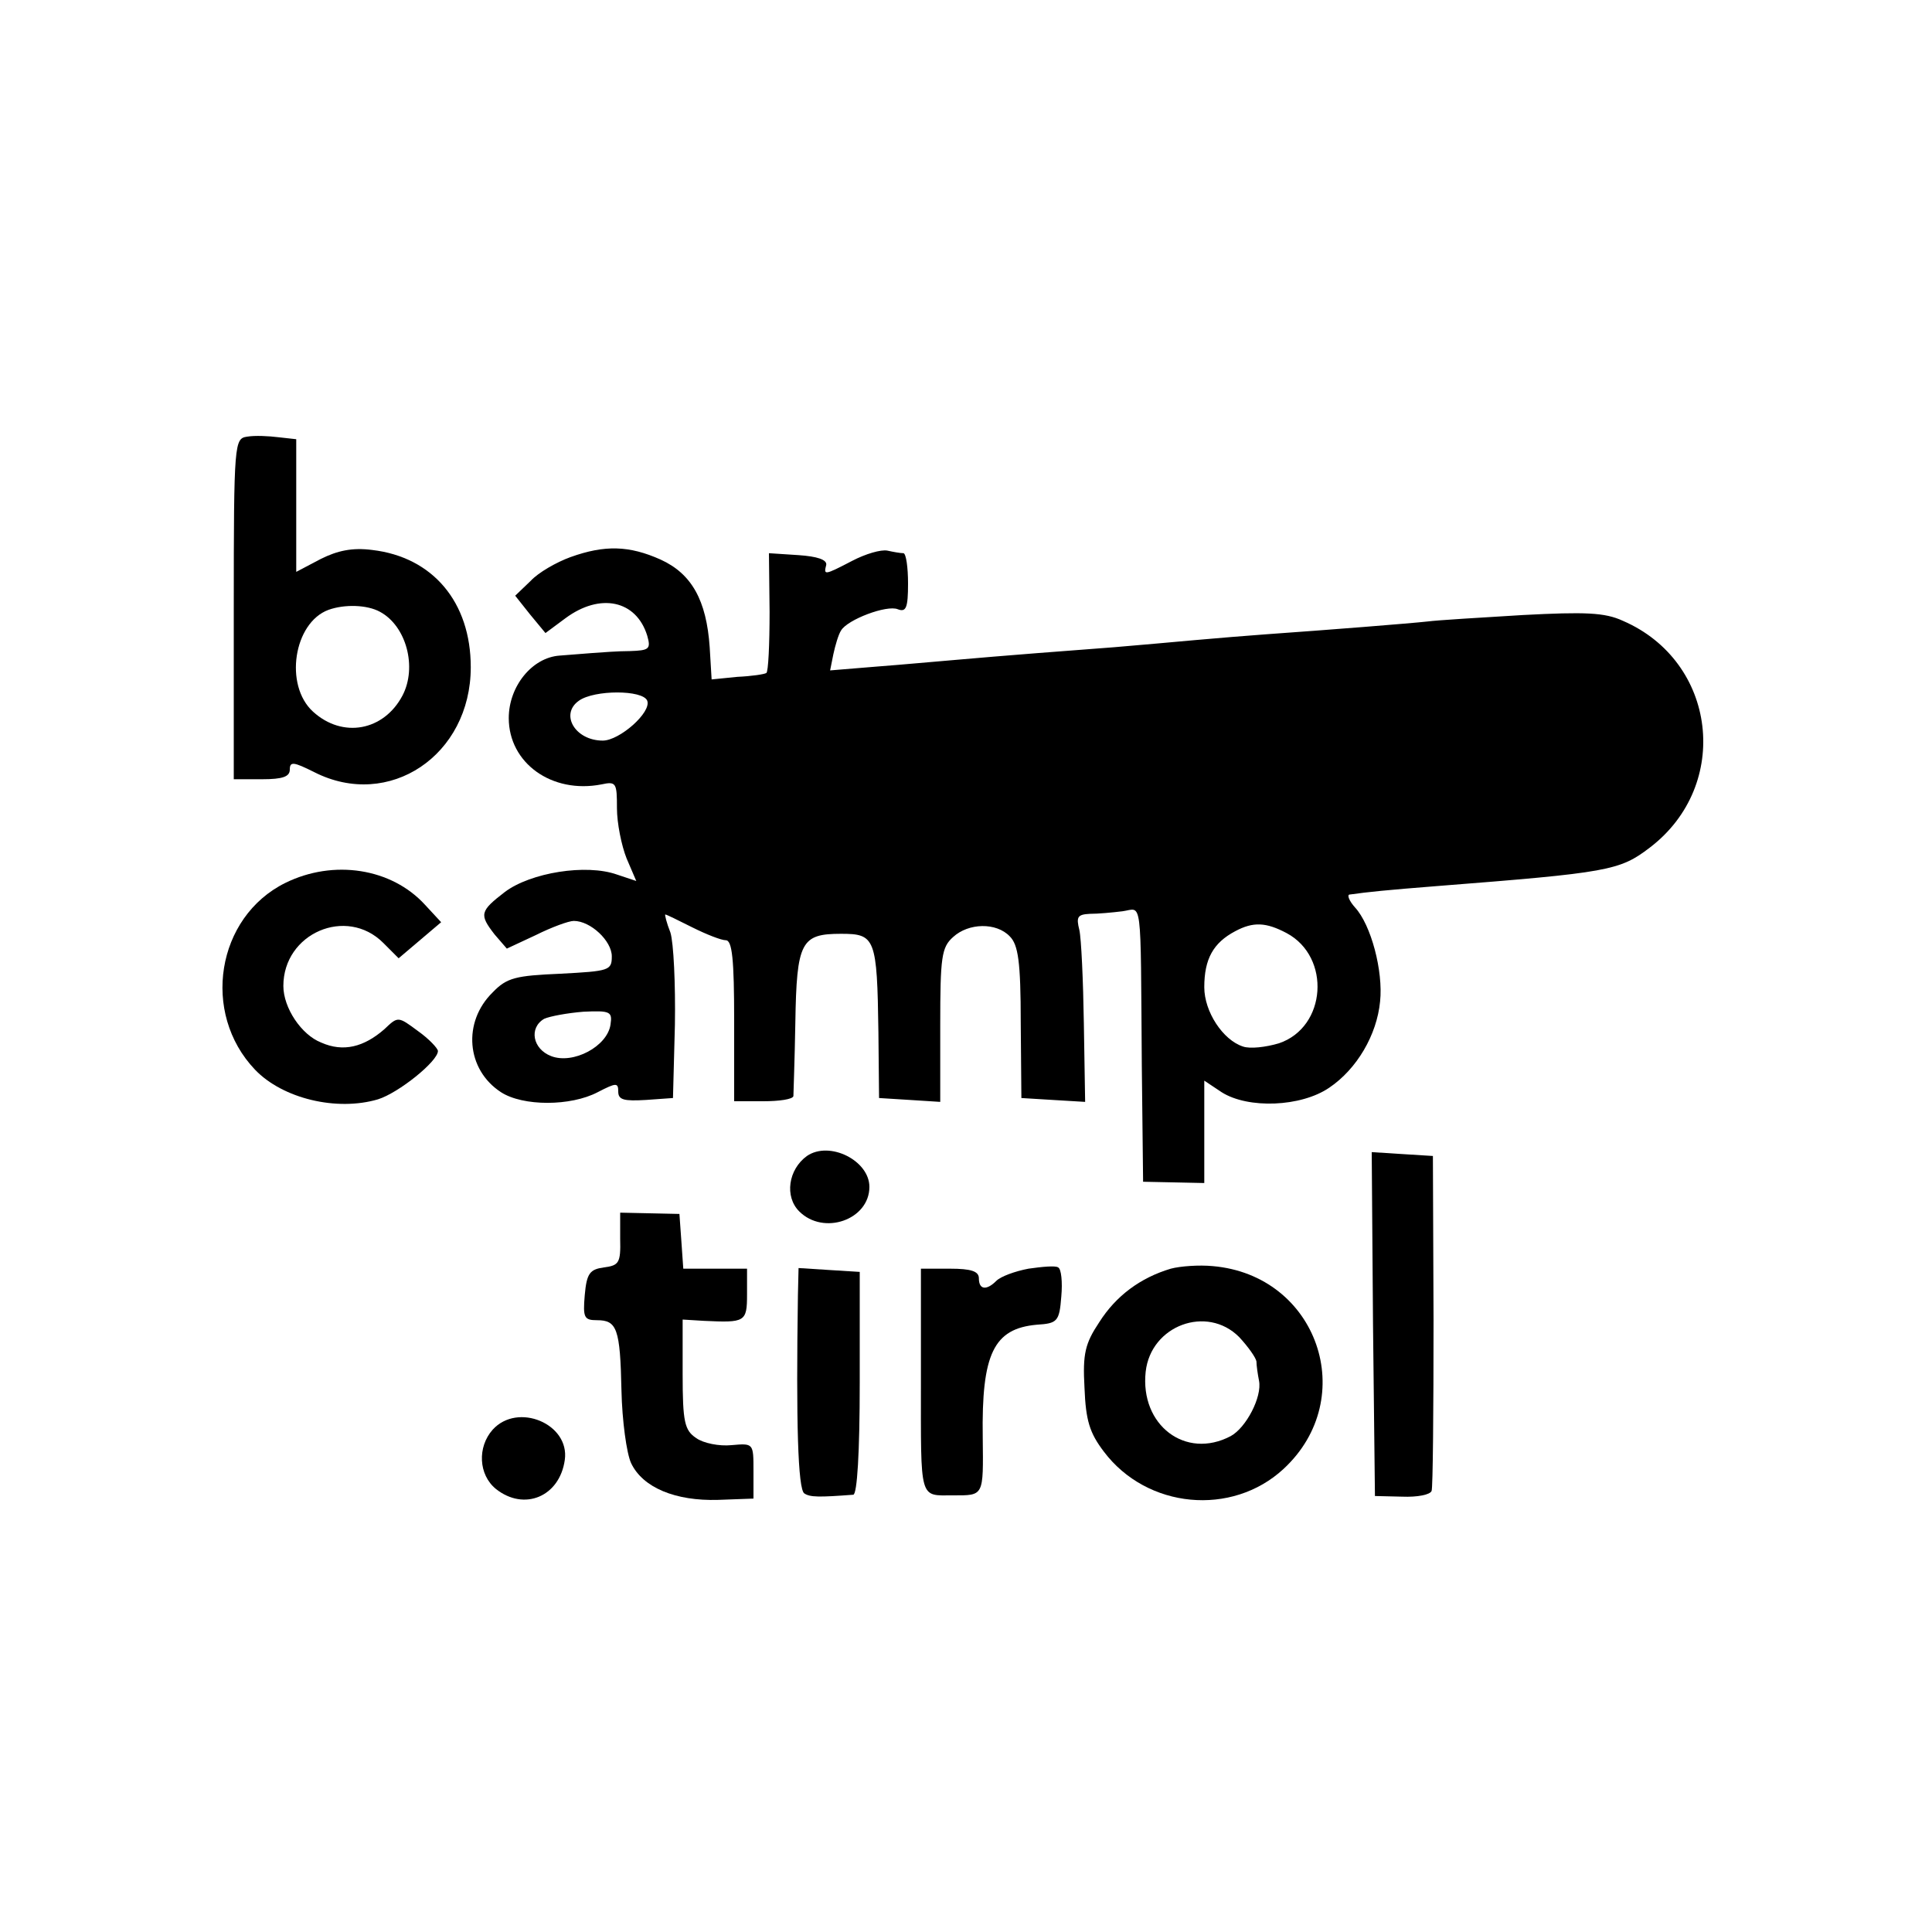 <?xml version="1.0" standalone="no"?>
<!DOCTYPE svg PUBLIC "-//W3C//DTD SVG 20010904//EN"
 "http://www.w3.org/TR/2001/REC-SVG-20010904/DTD/svg10.dtd">
<svg version="1.0" xmlns="http://www.w3.org/2000/svg"
 width="300pt" height="300pt" viewBox="0 0 300 300"
 preserveAspectRatio="xMidYMid meet">
<g transform="translate(0,300) scale(0.1,-0.1)"
fill="#000000" stroke="none">
<path d="M384 2322 c-20 -3 -21 -7 -21 -267 l0 -265 44 0 c32 0 43 4 43 15 0
13 6 12 38 -4 116 -59 243 26 243 163 0 101 -59 171 -153 182 -31 4 -54 -1
-80 -14 l-38 -20 0 103 0 103 -27 3 c-16 2 -37 3 -49 1z m206 -272 c41 -22 58
-86 35 -130 -29 -55 -93 -67 -139 -25 -45 41 -30 138 24 158 25 9 60 8 80 -3z"/>
<path d="M886 2135 c-22 -8 -50 -24 -62 -37 l-24 -23 23 -29 24 -29 31 23 c54
40 110 28 127 -27 6 -21 3 -23 -27 -24 -18 0 -44 -2 -58 -3 -14 -1 -37 -3 -51
-4 -43 -3 -79 -48 -79 -97 0 -70 67 -118 144 -103 23 5 24 2 24 -37 0 -23 7
-58 15 -78 l15 -35 -30 10 c-48 17 -134 3 -174 -27 -39 -30 -40 -35 -16 -66
l19 -22 45 21 c24 12 51 22 59 22 26 0 59 -31 59 -55 0 -22 -4 -23 -80 -27
-69 -3 -83 -6 -105 -29 -47 -46 -41 -120 13 -155 34 -22 108 -22 150 0 29 15
32 15 32 1 0 -13 9 -15 43 -13 l42 3 3 114 c1 63 -2 127 -7 143 -6 15 -9 28
-8 28 2 0 20 -9 42 -20 22 -11 45 -20 52 -20 10 0 13 -30 13 -125 l0 -125 45
0 c25 0 46 3 47 8 0 4 2 55 3 114 2 126 9 138 71 138 53 0 56 -6 58 -153 l1
-102 48 -3 47 -3 0 119 c0 106 2 121 20 137 24 22 67 23 88 1 13 -13 17 -39
17 -134 l1 -117 49 -3 50 -3 -2 122 c-1 66 -4 132 -7 145 -5 20 -3 24 16 25
13 0 35 2 51 4 31 4 28 30 30 -240 l2 -180 48 -1 47 -1 0 80 0 79 27 -18 c41
-26 123 -23 167 7 43 29 74 82 79 134 5 47 -14 119 -39 146 -9 10 -13 20 -8
20 28 4 58 7 134 13 268 21 285 24 332 60 127 97 104 289 -42 352 -28 13 -59
14 -155 9 -66 -4 -133 -8 -148 -10 -27 -3 -153 -13 -252 -20 -27 -2 -77 -6
-110 -9 -33 -3 -89 -8 -125 -11 -67 -5 -171 -13 -250 -20 -25 -2 -78 -7 -118
-10 l-73 -6 5 25 c3 14 8 31 12 37 10 17 71 40 88 33 13 -5 16 2 16 40 0 25
-3 46 -7 47 -5 0 -16 2 -25 4 -10 2 -34 -5 -55 -16 -44 -23 -44 -22 -40 -6 1
8 -14 13 -43 15 l-46 3 1 -91 c0 -51 -2 -93 -5 -95 -3 -2 -23 -5 -45 -6 l-40
-4 -3 50 c-5 73 -28 114 -76 136 -49 22 -87 23 -140 4z m119 -223 c7 -18 -43
-62 -69 -62 -43 0 -67 41 -37 62 24 17 99 17 106 0z m993 -361 c69 -37 62
-146 -12 -171 -20 -6 -45 -9 -56 -5 -31 10 -60 54 -60 92 0 44 14 69 48 87 28
15 48 14 80 -3z m-1050 -142 c-5 -34 -58 -62 -92 -49 -29 11 -35 44 -11 58 9
4 36 9 61 11 42 2 45 0 42 -20z"/>
<path d="M443 1629 c-107 -53 -131 -202 -47 -290 43 -45 127 -65 191 -46 32
10 93 59 93 75 0 4 -14 19 -31 31 -31 23 -31 23 -52 3 -32 -28 -64 -36 -98
-21 -31 12 -59 54 -59 88 0 82 98 124 155 67 l24 -24 33 28 33 28 -25 27 c-52
57 -142 71 -217 34z"/>
<path d="M1253 1205 c-29 -21 -35 -63 -12 -86 38 -38 109 -13 109 38 0 41 -62
72 -97 48z"/>
<path d="M2132 944 l3 -267 42 -1 c24 -1 44 3 46 9 2 5 3 125 3 265 l-1 255
-48 3 -47 3 2 -267z"/>
<path d="M963 1076 c1 -37 -2 -41 -25 -44 -22 -3 -27 -9 -30 -43 -3 -35 -1
-39 19 -39 31 0 36 -13 38 -109 1 -47 8 -98 15 -113 18 -38 69 -59 135 -57
l55 2 0 43 c0 43 0 43 -34 40 -19 -2 -44 3 -55 11 -18 12 -21 25 -21 99 l0 85
33 -2 c64 -3 67 -2 67 41 l0 40 -49 0 -50 0 -3 43 -3 42 -46 1 -46 1 0 -41z"/>
<path d="M1597 1030 c-21 -4 -43 -12 -50 -19 -15 -15 -27 -14 -27 4 0 11 -12
15 -45 15 l-45 0 0 -175 c0 -187 -3 -177 50 -177 48 0 47 -2 46 90 -2 130 17
169 84 175 32 2 35 5 38 44 2 22 0 43 -5 45 -4 3 -25 1 -46 -2z"/>
<path d="M1818 1030 c-47 -14 -85 -42 -111 -83 -22 -33 -26 -49 -23 -102 2
-51 8 -70 30 -99 67 -89 199 -101 279 -27 119 110 53 301 -110 315 -21 2 -50
0 -65 -4z m106 -106 c14 -15 26 -32 27 -38 0 -6 2 -20 4 -30 5 -25 -20 -73
-44 -86 -70 -37 -141 17 -132 100 8 72 95 104 145 54z"/>
<path d="M1239 988 c-3 -196 0 -301 10 -307 9 -6 23 -6 76 -2 6 1 10 65 10
174 l0 172 -48 3 -47 3 -1 -43z"/>
<path d="M765 780 c-24 -27 -22 -70 5 -92 44 -35 99 -12 107 45 8 56 -73 90
-112 47z"/>
</g>
</svg>
